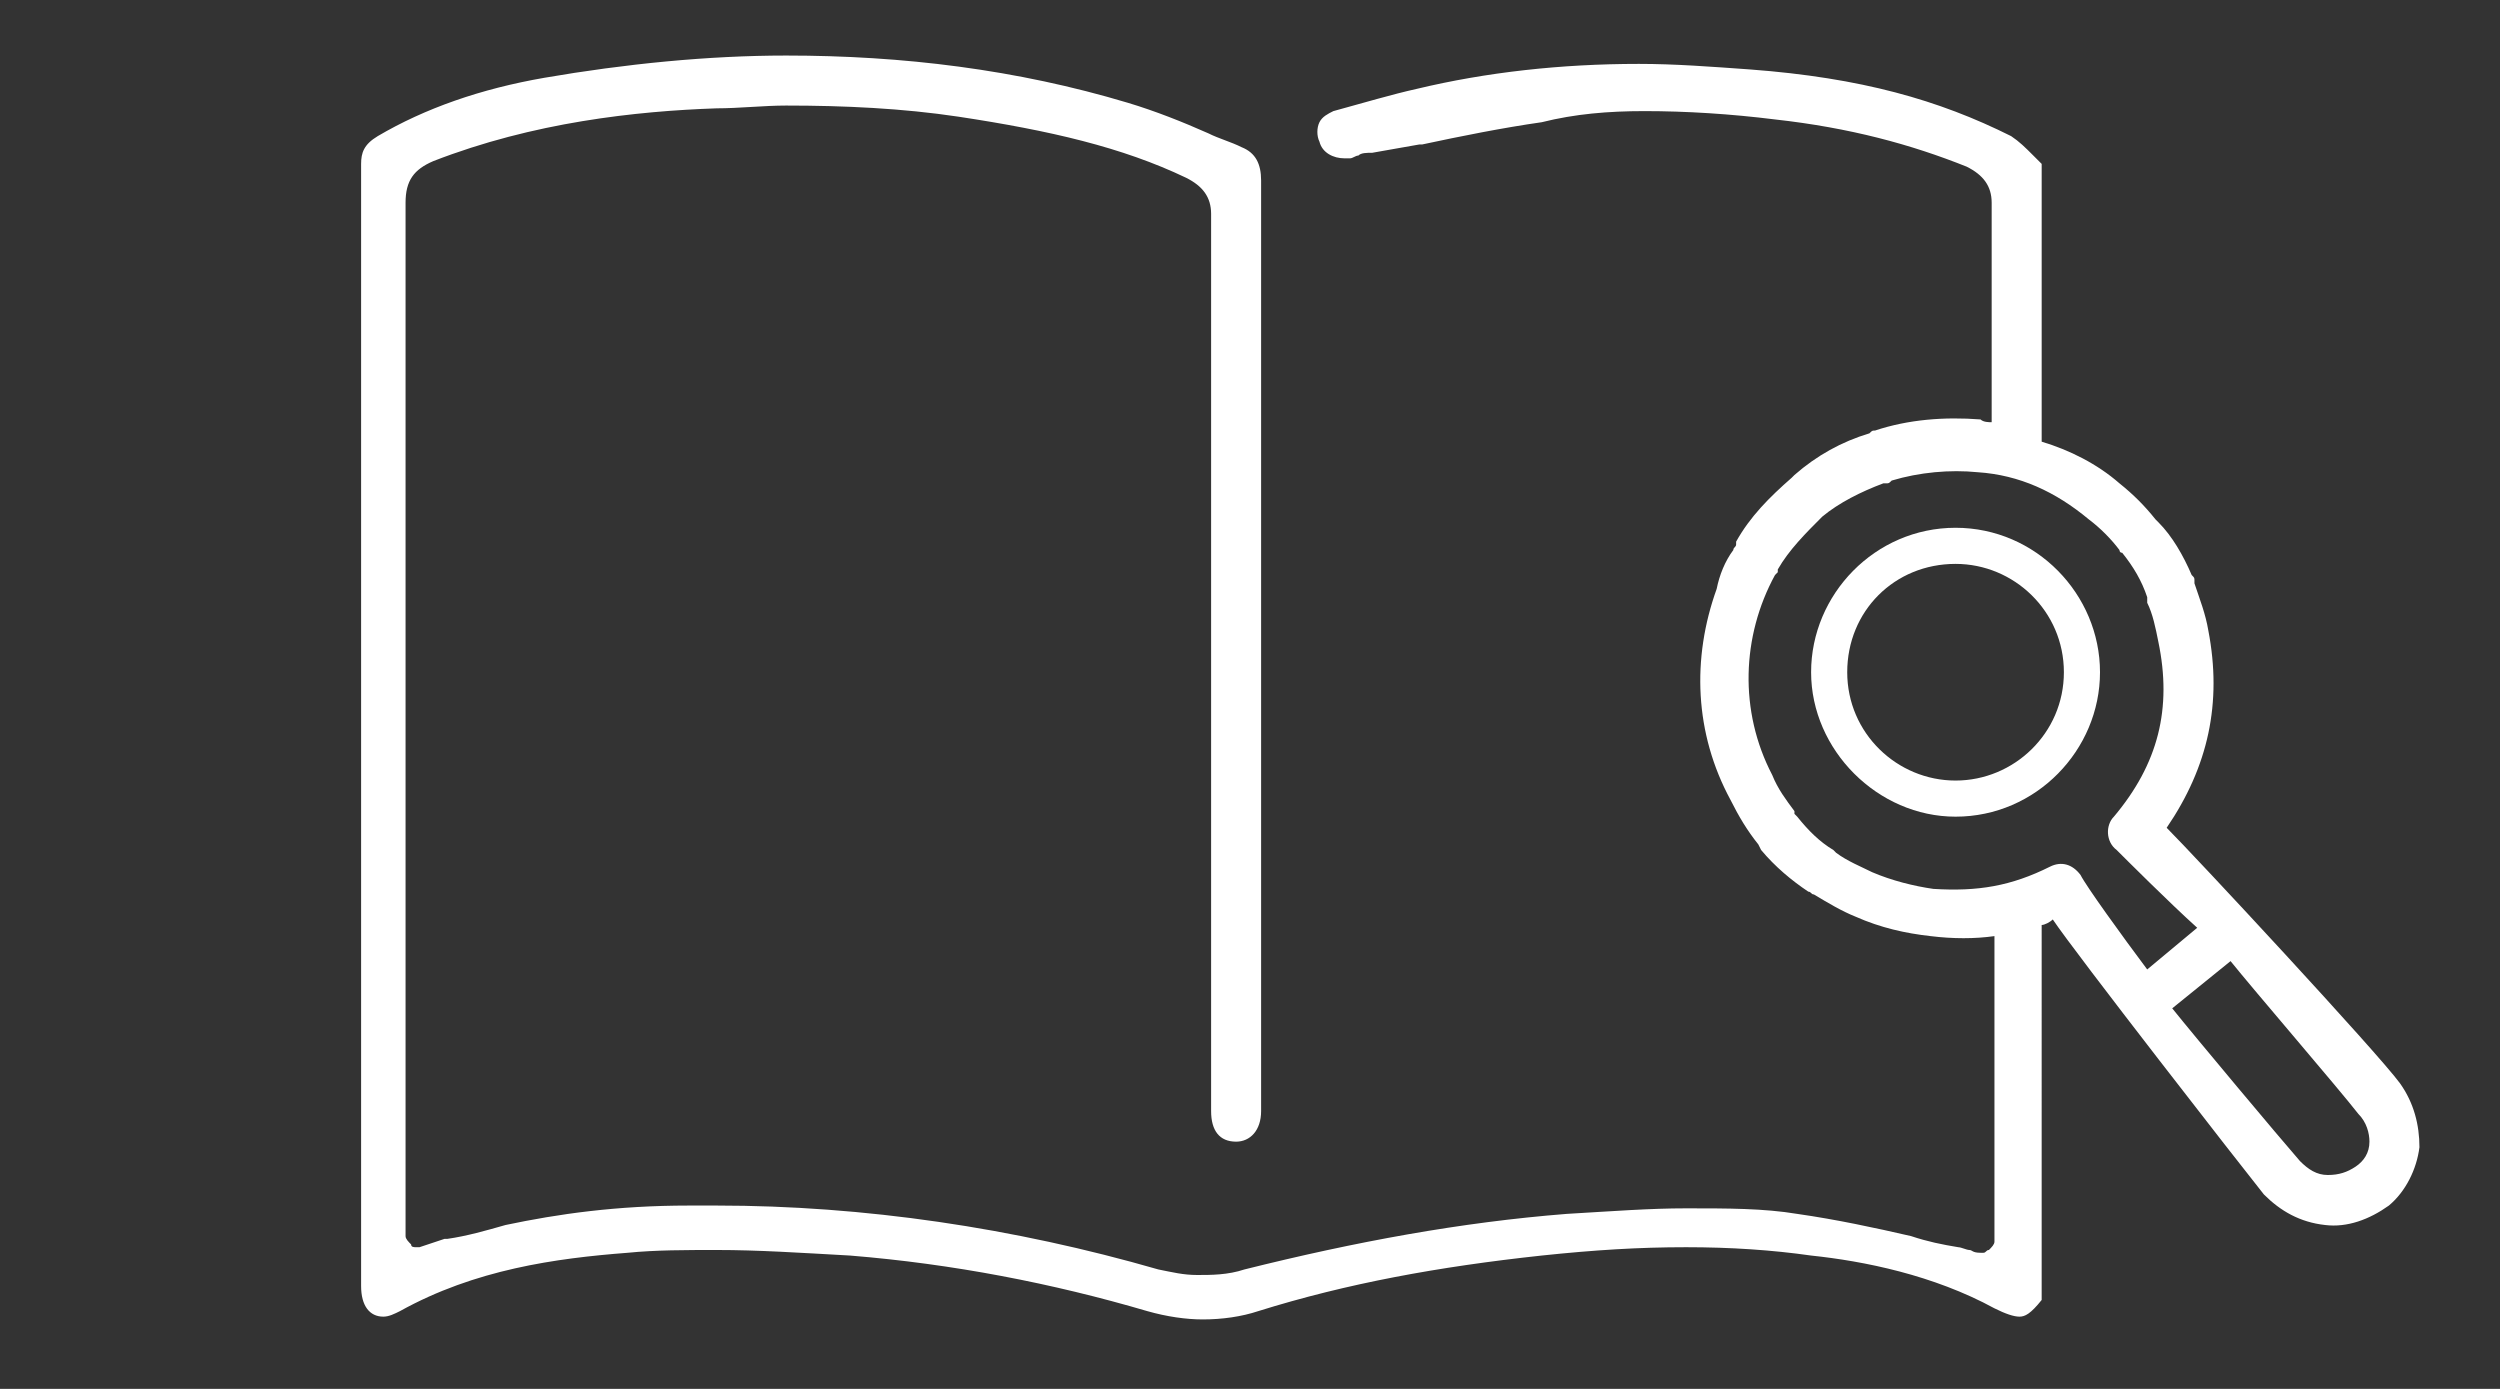 <?xml version="1.0" encoding="utf-8"?>
<!-- Generator: Adobe Illustrator 27.8.1, SVG Export Plug-In . SVG Version: 6.00 Build 0)  -->
<svg version="1.1" id="レイヤー_1" xmlns="http://www.w3.org/2000/svg" xmlns:xlink="http://www.w3.org/1999/xlink" x="0px"
	 y="0px" viewBox="0 0 90 50" style="enable-background:new 0 0 90 50;" xml:space="preserve">
<rect x="0" y="0" width="90" height="50" fill="#333333" stroke="none"/>
<style type="text/css">
	.st0{fill:#FFFFFF;}
	.st1{fill:none;}
</style>
<g>
	<path class="st0" d="M70.4,19c-2.9,0-5.2,2.4-5.2,5.2s2.4,5.2,5.2,5.2c2.9,0,5.2-2.4,5.2-5.2S73.3,19,70.4,19z M70.4,28.1
		c-2.1,0-3.9-1.7-3.9-3.9s1.7-3.9,3.9-3.9c2.1,0,3.9,1.7,3.9,3.9S72.5,28.1,70.4,28.1z"/>
	<path class="st0" d="M86.4,39c-0.8-1.1-7.4-8.2-8.4-9.2c1.5-2.2,2-4.5,1.5-7.1c-0.1-0.6-0.3-1.1-0.5-1.7c0,0,0,0,0,0c0,0,0,0,0,0
		l0-0.1c0-0.1,0-0.1-0.1-0.2c-0.3-0.7-0.7-1.4-1.2-1.9c0,0-0.1-0.1-0.1-0.1l0,0c-0.4-0.5-0.8-0.9-1.3-1.3c-0.8-0.7-1.8-1.2-2.8-1.5
		v-10c-0.1-0.1-0.2-0.2-0.3-0.3c-0.3-0.3-0.5-0.5-0.8-0.7c-2.6-1.3-5.4-2.1-9.4-2.4c-1.4-0.1-2.7-0.2-4-0.2c-2.8,0-5.5,0.3-8,0.9
		c-0.9,0.2-1.9,0.5-3,0.8c-0.2,0.1-0.4,0.2-0.5,0.4c-0.1,0.2-0.1,0.5,0,0.7c0.1,0.4,0.5,0.6,0.9,0.6c0.1,0,0.2,0,0.2,0
		c0.1,0,0.2-0.1,0.3-0.1c0.1-0.1,0.3-0.1,0.5-0.1c0.6-0.1,1.1-0.2,1.7-0.3l0.1,0c1.4-0.3,2.9-0.6,4.3-0.8C56.7,4.1,57.9,4,59.2,4
		c1.5,0,3.1,0.1,4.7,0.3c2.7,0.3,4.9,0.9,6.9,1.7c0.6,0.3,0.9,0.7,0.9,1.3c0,2.6,0,5.3,0,7.9c-0.1,0-0.3,0-0.4-0.1
		c-1.3-0.1-2.6,0-3.8,0.4c-0.1,0-0.1,0-0.2,0.1l0,0c-1,0.3-1.9,0.8-2.7,1.5l-0.1,0.1c-0.8,0.7-1.5,1.4-2,2.3l0,0.1
		c0,0.1-0.1,0.1-0.1,0.2c-0.3,0.4-0.5,0.9-0.6,1.4c-0.9,2.5-0.8,5.2,0.5,7.6c0.3,0.6,0.6,1.1,1,1.6l0.1,0.2c0.5,0.6,1.1,1.1,1.7,1.5
		c0.1,0,0.1,0.1,0.2,0.1l0,0c0,0,0,0,0,0c0,0,0,0,0,0c0.5,0.3,1,0.6,1.5,0.8c0.9,0.4,1.8,0.6,2.7,0.7c0.8,0.1,1.6,0.1,2.3,0
		c0,0.8,0,1.7,0,2.5l0,7.8c0,0.1,0,0.3,0,0.5l0,0.2c0,0.1-0.1,0.2-0.2,0.3c-0.1,0-0.1,0.1-0.2,0.1c0,0-0.1,0-0.1,0
		C71,45.1,71,45,70.9,45c-0.1,0-0.3-0.1-0.4-0.1c-0.6-0.1-1.1-0.2-1.7-0.4l0,0c-1.3-0.3-2.7-0.6-4.1-0.8c-1.2-0.2-2.5-0.2-4-0.2
		c-1.3,0-2.6,0.1-4.3,0.2c-3.8,0.3-7.6,1-11.6,2c-0.6,0.2-1.2,0.2-1.7,0.2c-0.5,0-0.9-0.1-1.4-0.2c-5.2-1.5-10.6-2.3-15.9-2.3
		c-0.3,0-0.6,0-1,0c-2.6,0-4.7,0.3-6.6,0.7c-0.7,0.2-1.4,0.4-2.1,0.5l-0.1,0c-0.3,0.1-0.6,0.2-0.9,0.3c0,0-0.1,0-0.1,0
		c-0.1,0-0.2,0-0.2-0.1c-0.1-0.1-0.2-0.2-0.2-0.3l0-6.9c0-9.4,0-20,0-30.3c0-0.8,0.3-1.2,1-1.5c3.6-1.4,7.3-1.8,10.2-1.9
		c0.8,0,1.7-0.1,2.5-0.1c2.1,0,4.2,0.1,6.2,0.4c3.3,0.5,5.9,1.1,8.2,2.2c0.6,0.3,0.9,0.7,0.9,1.3c0,9.8,0,19.9,0,28.9l0,3.4
		c0,0.7,0.3,1.1,0.9,1.1c0.5,0,0.9-0.4,0.9-1.1l0-10.4c0-7.7,0-15.4,0-23.1c0-0.6-0.2-1-0.7-1.2c-0.4-0.2-0.8-0.3-1.2-0.5
		c-0.9-0.4-1.9-0.8-2.9-1.1c-4-1.2-8.1-1.7-12.3-1.7c-2.8,0-5.8,0.3-8.7,0.8c-2.3,0.4-4.3,1.1-6,2.1c-0.5,0.3-0.6,0.6-0.6,1
		c0,0.6,0,1.1,0,1.6c0,0.2,0,0.5,0,0.7c0,0,0,27.5,0,38.1c0,0.7,0.3,1.1,0.8,1.1c0.2,0,0.4-0.1,0.6-0.2c2.7-1.5,5.6-1.9,8.2-2.1
		c1-0.1,2.1-0.1,3.2-0.1c1.5,0,3,0.1,4.8,0.2c3.7,0.3,7.3,1,10.7,2c0.7,0.2,1.4,0.3,2,0.3c0.7,0,1.4-0.1,2-0.3c3.2-1,6.5-1.6,10.2-2
		c1.9-0.2,3.5-0.3,5.2-0.3c1.6,0,3.1,0.1,4.5,0.3c1.9,0.2,4.4,0.7,6.6,1.9c0.4,0.2,0.7,0.3,0.9,0.3c0.2,0,0.4-0.1,0.8-0.6V33.3
		c0.1,0,0.3-0.1,0.4-0.2c0.8,1.2,6.8,8.9,7.6,9.9c0.6,0.6,1.3,1,2.2,1.1c0.8,0.1,1.6-0.2,2.3-0.7c0.6-0.5,1-1.3,1.1-2.1
		C87.1,40.5,86.9,39.7,86.4,39z M74.9,31.5c-0.3-0.4-0.7-0.5-1.1-0.3c-1.4,0.7-2.6,0.9-4.2,0.8c-0.7-0.1-1.5-0.3-2.2-0.6
		c-0.4-0.2-0.9-0.4-1.3-0.7c0,0,0,0,0,0c0,0,0,0,0,0l0,0c0,0-0.1-0.1-0.1-0.1c-0.5-0.3-0.9-0.7-1.3-1.2l-0.1-0.1c0,0,0,0,0-0.1
		c-0.3-0.4-0.6-0.8-0.8-1.3c-1.2-2.3-1.1-5,0.1-7.2c0,0,0.1-0.1,0.1-0.1l0-0.1c0.4-0.7,1-1.3,1.6-1.9c0,0,0,0,0,0l0,0
		c0.6-0.5,1.4-0.9,2.2-1.2l0.1,0c0.1,0,0.1,0,0.2-0.1c1-0.3,2.1-0.4,3.1-0.3c1.5,0.1,2.8,0.7,4,1.7c0.4,0.3,0.8,0.7,1.1,1.1l0,0
		c0,0,0,0.1,0.1,0.1c0.4,0.5,0.7,1,0.9,1.6c0,0,0,0.1,0,0.1l0,0.1c0,0,0,0,0,0c0.2,0.4,0.3,0.9,0.4,1.4c0.5,2.4,0,4.4-1.6,6.3
		c-0.3,0.3-0.3,0.9,0.1,1.2c0.3,0.3,1.9,1.9,2.9,2.8l-1.8,1.5C76.4,33.7,75.1,31.9,74.9,31.5z M85.3,41.1c0,0.4-0.2,0.7-0.5,0.9
		c-0.3,0.2-0.6,0.3-1,0.3c-0.4,0-0.7-0.2-1-0.5c-0.7-0.8-3.8-4.5-4.6-5.5l2.1-1.7c0.8,1,3.9,4.6,4.6,5.5
		C85.2,40.4,85.3,40.8,85.3,41.1z"/>
</g>
<rect class="st1" width="90" height="50"/>
</svg>
